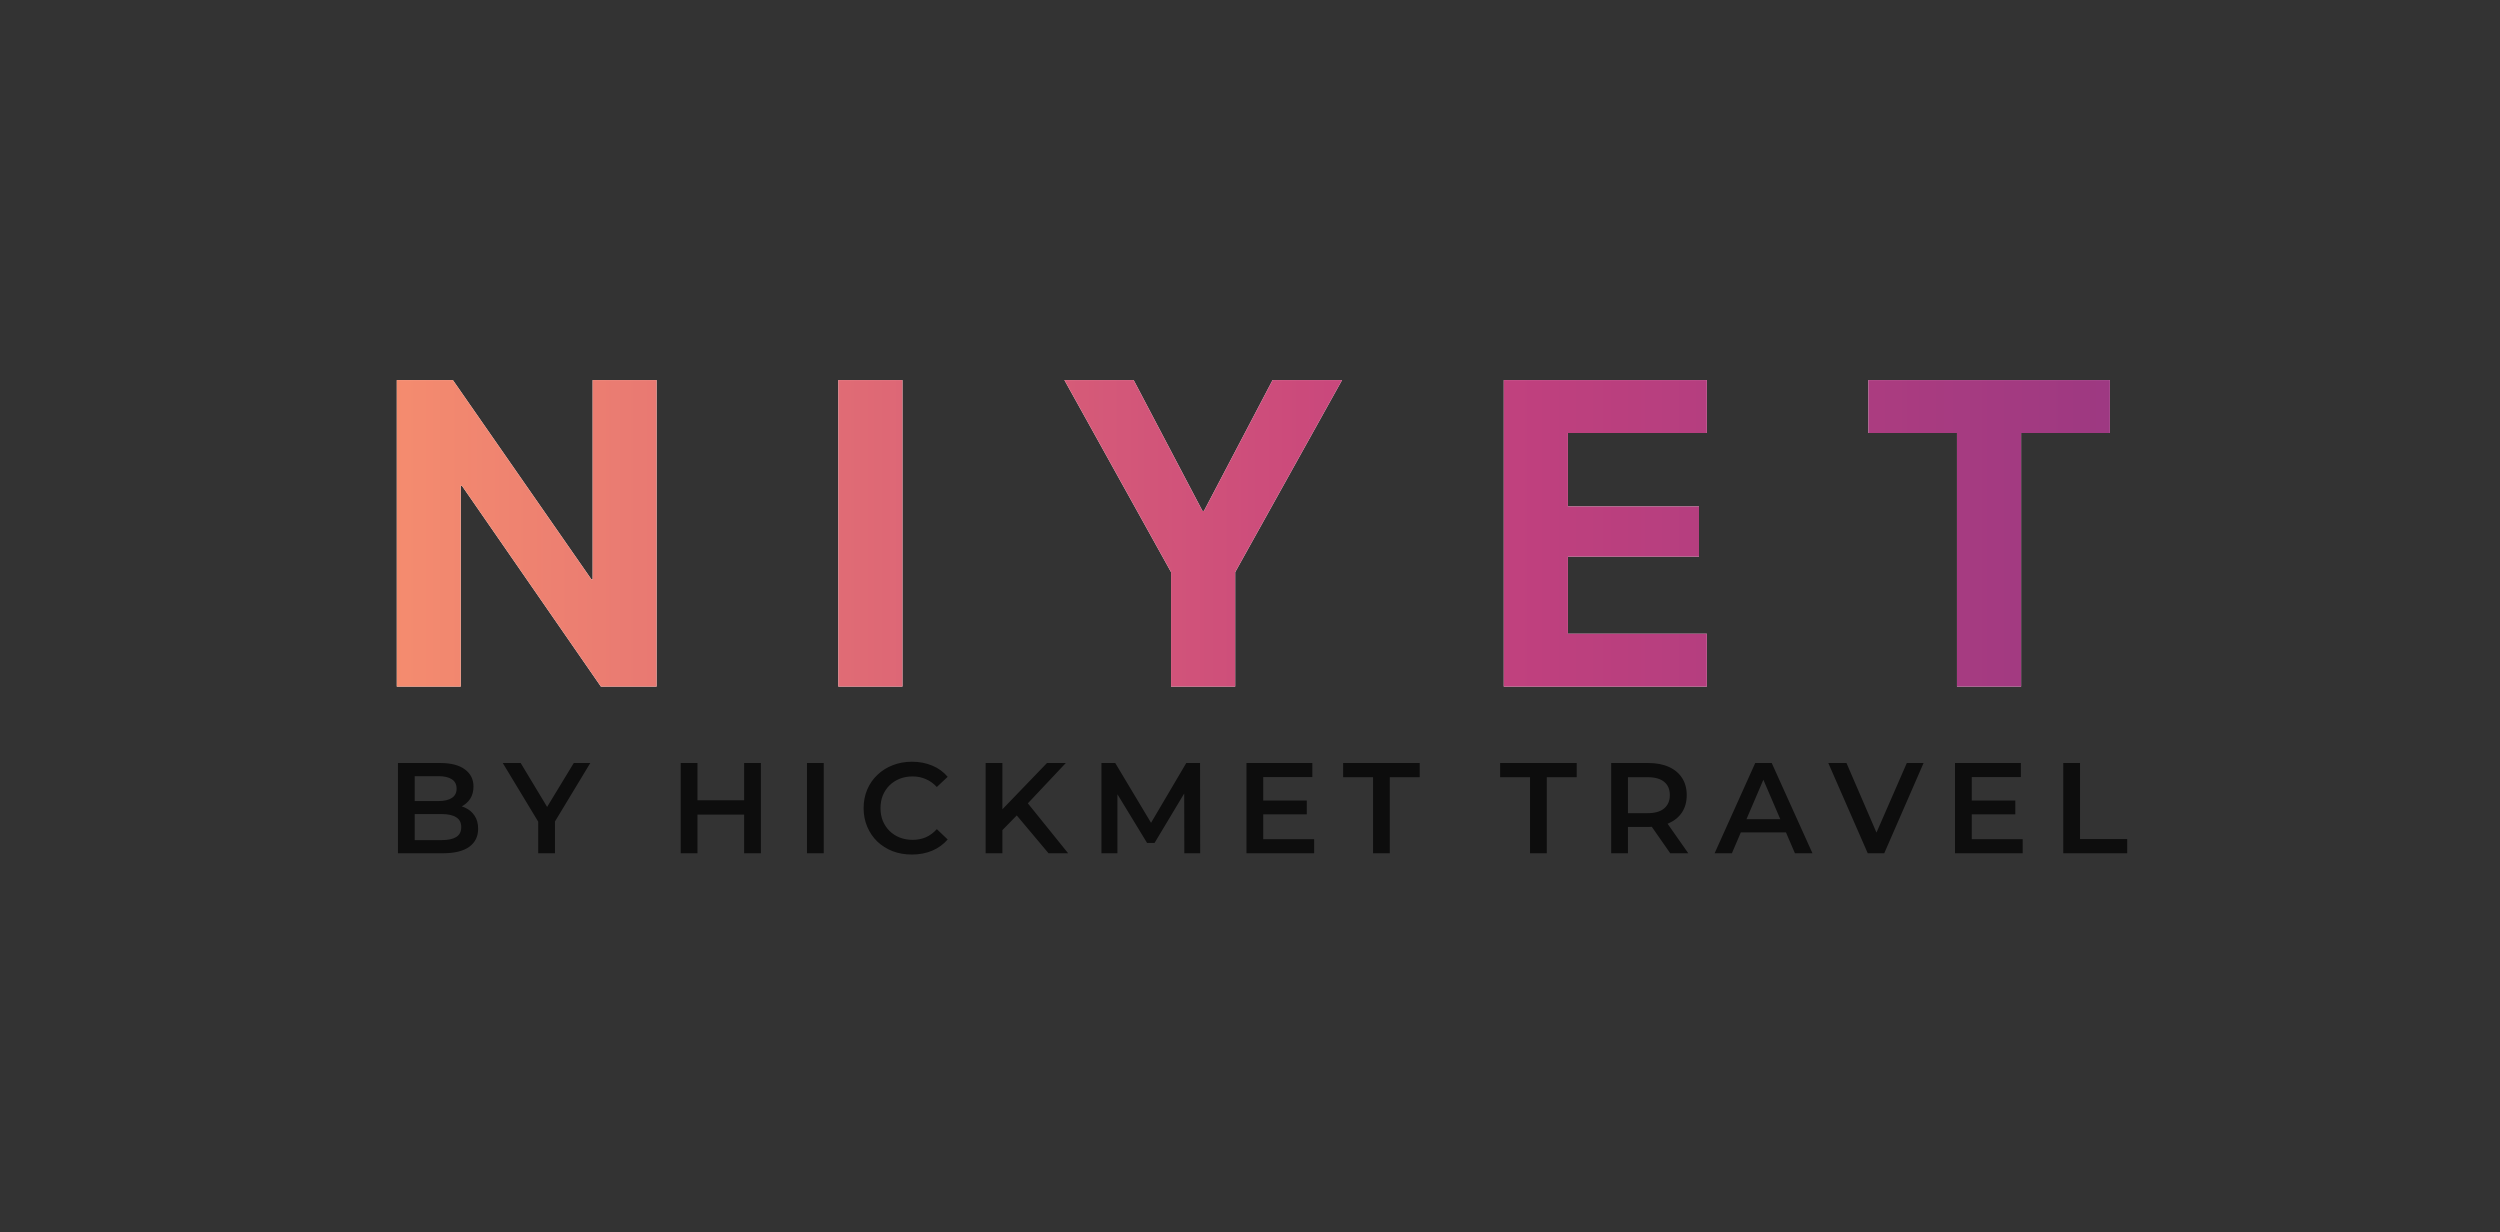 <?xml version="1.0" encoding="UTF-8"?> <svg xmlns="http://www.w3.org/2000/svg" width="284" height="140" viewBox="0 0 284 140" fill="none"><rect x="0" y="0" width="284" height="140" fill="#333333" stroke="none"/><path d="M45.076 78V43.178H51.447L67.18 65.814H67.325V43.178H74.589V78H68.266L52.484 55.196H52.339V78H45.076ZM95.231 78V43.178H102.518V78H95.231ZM133.03 78V64.993L120.916 43.178H128.783L136.601 58.043H136.77L144.565 43.178H152.456L140.318 64.993V78H133.03ZM170.829 78V43.178H193.899V49.187H178.117V57.537H193.006V63.232H178.117V71.991H193.899V78H170.829ZM222.311 78V49.187H212.248V43.178H239.686V49.187H229.599V78H222.311Z" fill="white"></path><path d="M45.076 78V43.178H51.447L67.18 65.814H67.325V43.178H74.589V78H68.266L52.484 55.196H52.339V78H45.076ZM95.231 78V43.178H102.518V78H95.231ZM133.03 78V64.993L120.916 43.178H128.783L136.601 58.043H136.77L144.565 43.178H152.456L140.318 64.993V78H133.03ZM170.829 78V43.178H193.899V49.187H178.117V57.537H193.006V63.232H178.117V71.991H193.899V78H170.829ZM222.311 78V49.187H212.248V43.178H239.686V49.187H229.599V78H222.311Z" fill="url(#paint0_linear_541_5554)"></path><path d="M45.208 96.93V86.679H50.011C51.24 86.679 52.178 86.924 52.822 87.412C53.466 87.89 53.788 88.534 53.788 89.344C53.788 89.891 53.662 90.36 53.408 90.75C53.154 91.131 52.812 91.429 52.383 91.644C51.963 91.849 51.504 91.951 51.006 91.951L51.27 91.424C51.846 91.424 52.363 91.531 52.822 91.746C53.281 91.951 53.642 92.254 53.906 92.654C54.179 93.054 54.316 93.552 54.316 94.147C54.316 95.026 53.979 95.709 53.305 96.198C52.632 96.686 51.631 96.93 50.303 96.93H45.208ZM47.111 95.436H50.186C50.899 95.436 51.446 95.319 51.826 95.085C52.207 94.85 52.397 94.475 52.397 93.957C52.397 93.45 52.207 93.079 51.826 92.844C51.446 92.6 50.899 92.478 50.186 92.478H46.965V90.999H49.806C50.469 90.999 50.977 90.882 51.328 90.648C51.69 90.413 51.87 90.062 51.87 89.593C51.87 89.115 51.69 88.759 51.328 88.525C50.977 88.29 50.469 88.173 49.806 88.173H47.111V95.436ZM61.141 96.93V92.874L61.565 94.045L57.114 86.679H59.149L62.722 92.61H61.58L65.182 86.679H67.057L62.605 94.045L63.044 92.874V96.93H61.141ZM84.533 86.679H86.437V96.93H84.533V86.679ZM79.233 96.93H77.329V86.679H79.233V96.93ZM84.68 92.537H79.071V90.911H84.68V92.537ZM91.673 96.93V86.679H93.577V96.93H91.673ZM103.583 97.076C102.802 97.076 102.075 96.949 101.401 96.695C100.737 96.432 100.156 96.066 99.659 95.597C99.17 95.119 98.79 94.558 98.516 93.913C98.243 93.269 98.106 92.566 98.106 91.805C98.106 91.043 98.243 90.34 98.516 89.696C98.79 89.052 99.175 88.495 99.673 88.027C100.171 87.548 100.752 87.182 101.416 86.928C102.08 86.665 102.807 86.533 103.598 86.533C104.437 86.533 105.203 86.679 105.897 86.972C106.59 87.255 107.175 87.68 107.654 88.246L106.424 89.403C106.053 89.003 105.638 88.705 105.179 88.51C104.72 88.305 104.222 88.202 103.685 88.202C103.148 88.202 102.655 88.29 102.206 88.466C101.767 88.642 101.382 88.891 101.05 89.213C100.727 89.535 100.474 89.916 100.288 90.355C100.112 90.794 100.025 91.277 100.025 91.805C100.025 92.332 100.112 92.815 100.288 93.254C100.474 93.694 100.727 94.074 101.05 94.396C101.382 94.719 101.767 94.968 102.206 95.143C102.655 95.319 103.148 95.407 103.685 95.407C104.222 95.407 104.72 95.309 105.179 95.114C105.638 94.909 106.053 94.601 106.424 94.191L107.654 95.363C107.175 95.919 106.59 96.344 105.897 96.637C105.203 96.93 104.432 97.076 103.583 97.076ZM113.666 94.513L113.563 92.258L118.937 86.679H121.075L116.609 91.424L115.555 92.581L113.666 94.513ZM111.967 96.93V86.679H113.871V96.93H111.967ZM119.113 96.93L115.189 92.258L116.448 90.867L121.339 96.93H119.113ZM125.124 96.93V86.679H126.691L131.172 94.162H130.352L134.76 86.679H136.326L136.341 96.93H134.54L134.525 89.506H134.906L131.157 95.758H130.308L126.501 89.506H126.94V96.93H125.124ZM143.356 90.941H148.452V92.507H143.356V90.941ZM143.503 95.334H149.287V96.93H141.599V86.679H149.082V88.275H143.503V95.334ZM155.978 96.93V88.29H152.58V86.679H161.279V88.29H157.881V96.93H155.978ZM173.812 96.93V88.29H170.415V86.679H179.113V88.29H175.716V96.93H173.812ZM183.031 96.93V86.679H187.248C188.156 86.679 188.932 86.826 189.577 87.119C190.231 87.412 190.733 87.831 191.085 88.378C191.436 88.925 191.612 89.574 191.612 90.326C191.612 91.077 191.436 91.726 191.085 92.273C190.733 92.81 190.231 93.225 189.577 93.518C188.932 93.801 188.156 93.942 187.248 93.942H184.085L184.935 93.079V96.93H183.031ZM189.738 96.93L187.146 93.21H189.181L191.788 96.93H189.738ZM184.935 93.284L184.085 92.376H187.16C188 92.376 188.63 92.195 189.049 91.834C189.479 91.473 189.694 90.97 189.694 90.326C189.694 89.671 189.479 89.169 189.049 88.817C188.63 88.466 188 88.29 187.16 88.29H184.085L184.935 87.353V93.284ZM194.781 96.93L199.394 86.679H201.268L205.896 96.93H203.904L199.936 87.69H200.697L196.744 96.93H194.781ZM196.905 94.558L197.417 93.064H202.952L203.465 94.558H196.905ZM212.176 96.93L207.695 86.679H209.76L213.758 95.949H212.572L216.613 86.679H218.517L214.051 96.93H212.176ZM223.845 90.941H228.941V92.507H223.845V90.941ZM223.992 95.334H229.776V96.93H222.088V86.679H229.571V88.275H223.992V95.334ZM234.387 96.93V86.679H236.291V95.319H241.65V96.93H234.387Z" fill="black" fill-opacity="0.75"></path><defs><linearGradient id="paint0_linear_541_5554" x1="17.839" y1="60.598" x2="281.195" y2="60.598" gradientUnits="userSpaceOnUse"><stop stop-color="#FF9D6B"></stop><stop offset="0.542" stop-color="#C6427D"></stop><stop offset="1" stop-color="#883484"></stop></linearGradient></defs></svg> 